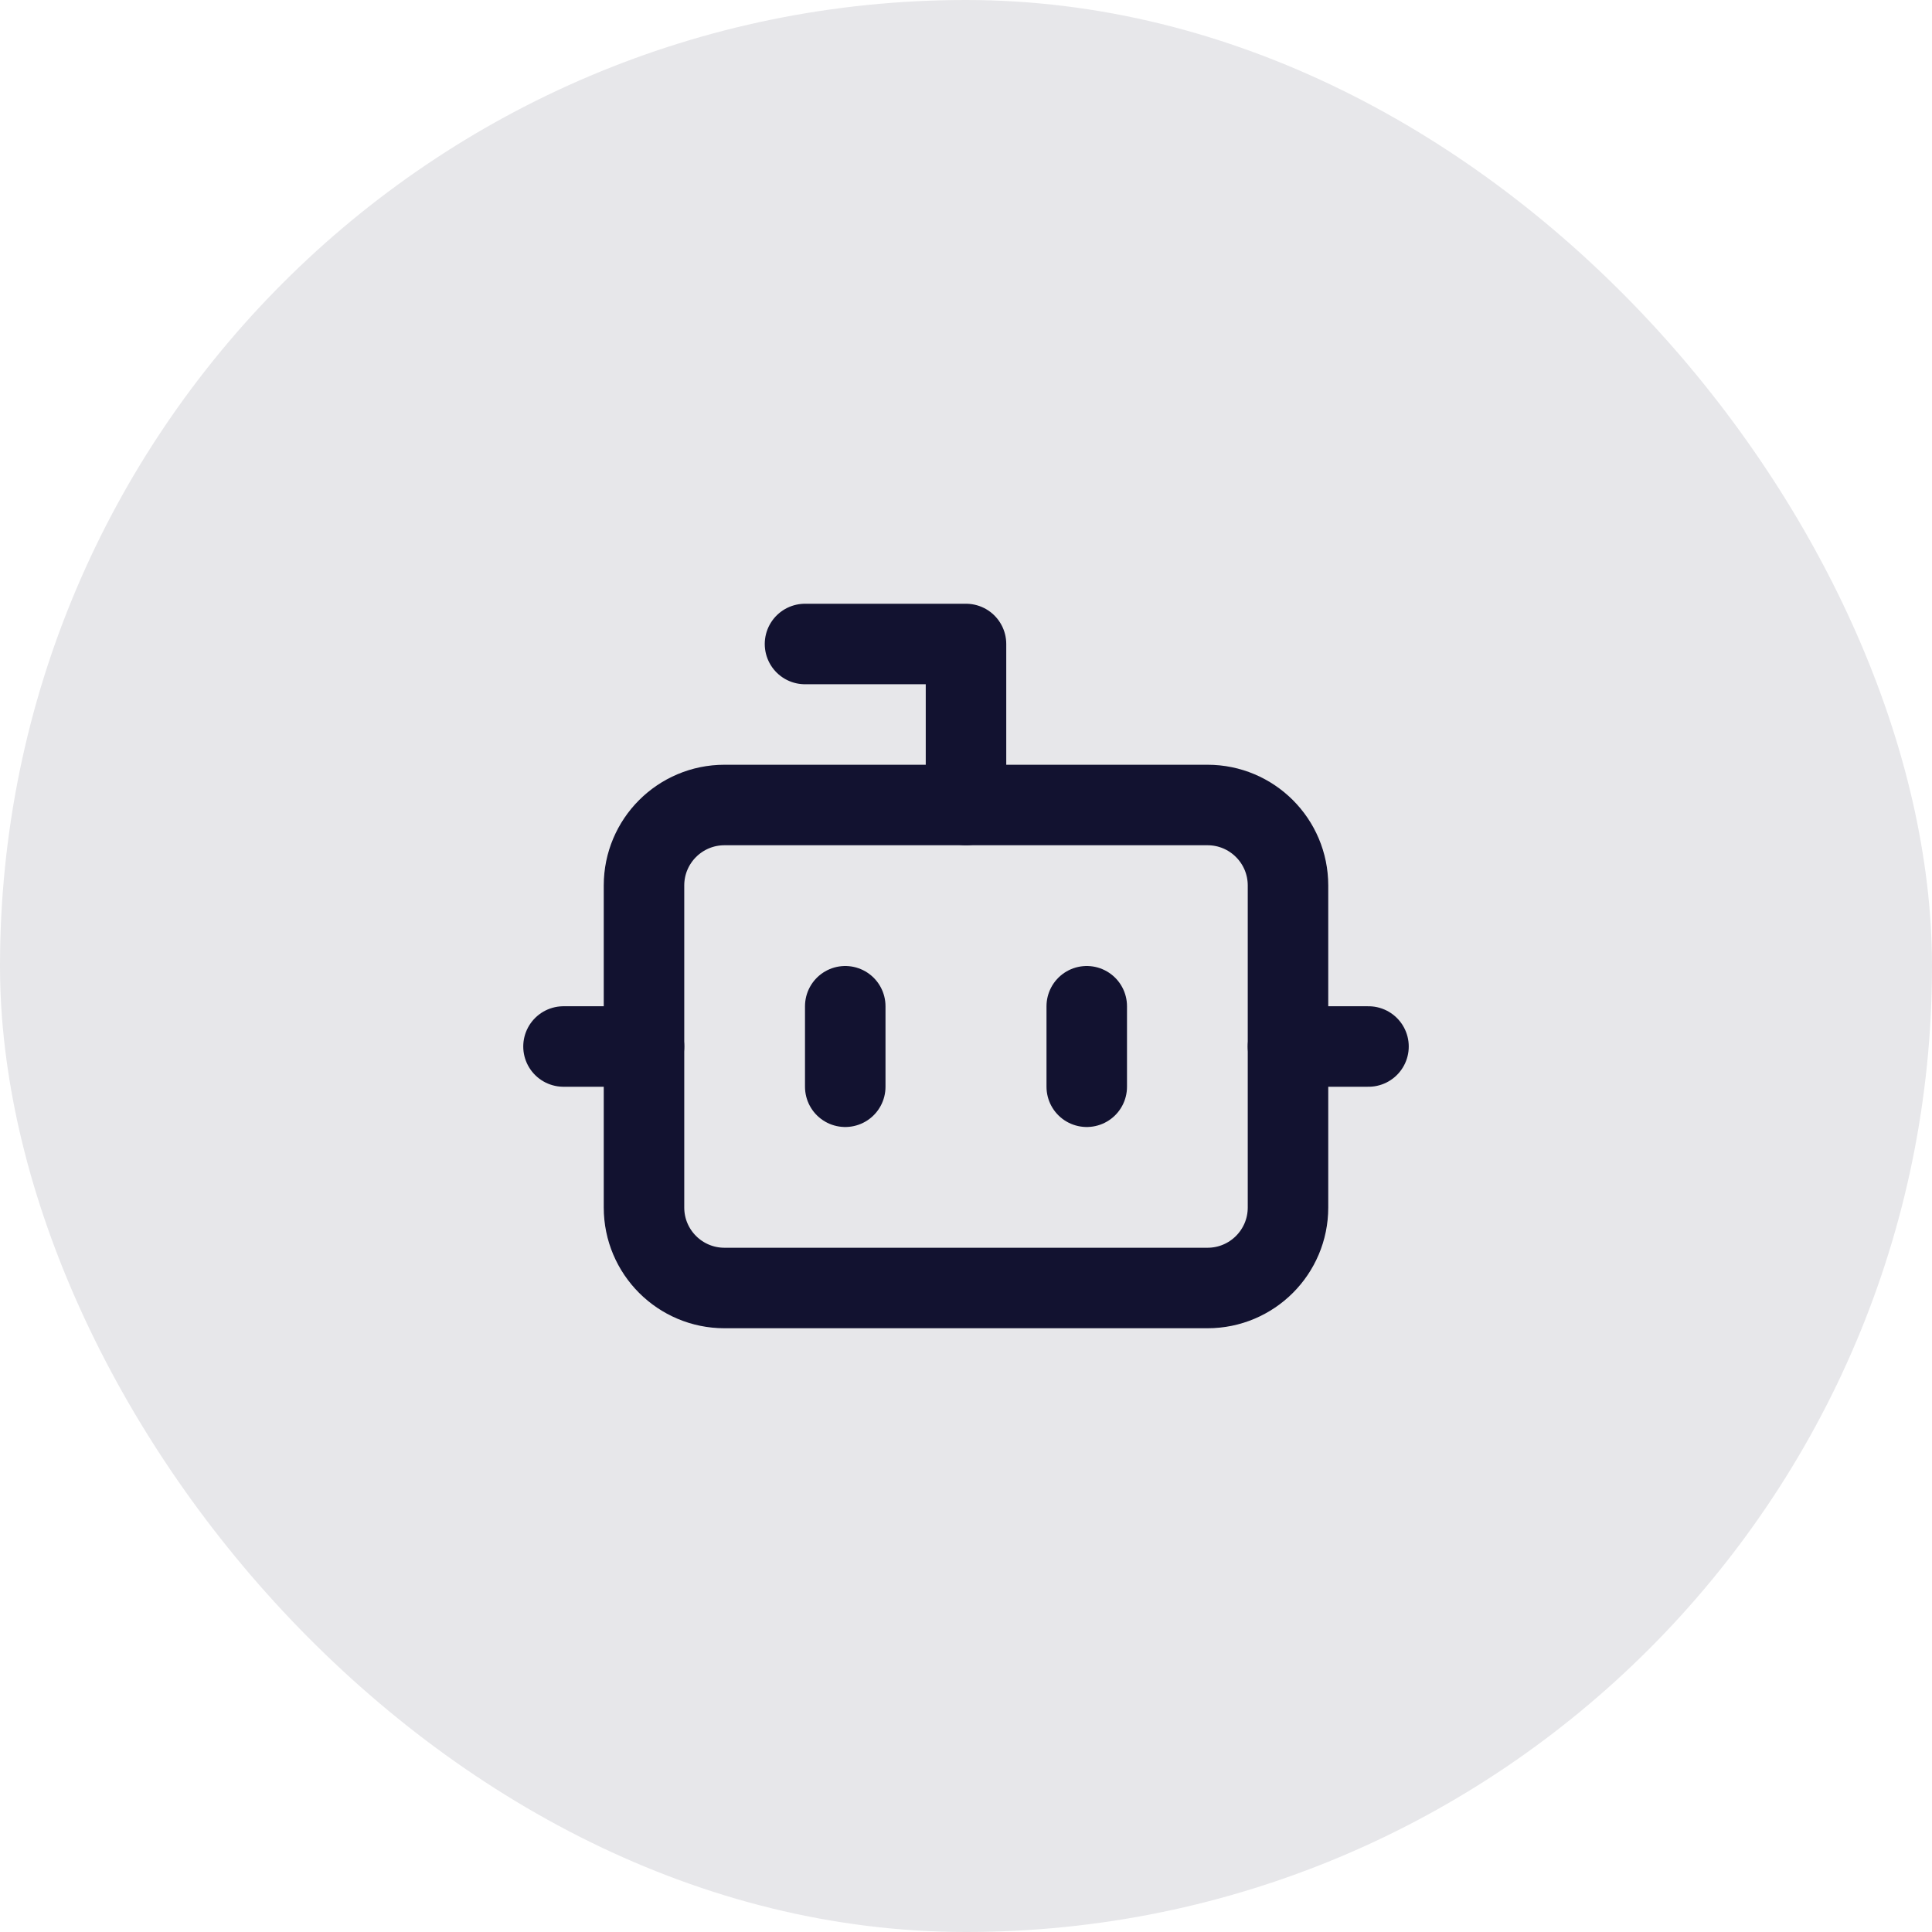 <svg width="48" height="48" viewBox="0 0 48 48" fill="none" xmlns="http://www.w3.org/2000/svg">
<rect width="48" height="48" rx="24" fill="#E7E7EA"/>
<path d="M24 20V16H20" stroke="#121230" stroke-width="2" stroke-linecap="round" stroke-linejoin="round"/>
<path d="M30 20H18C16.895 20 16 20.895 16 22V30C16 31.105 16.895 32 18 32H30C31.105 32 32 31.105 32 30V22C32 20.895 31.105 20 30 20Z" stroke="#121230" stroke-width="2" stroke-linecap="round" stroke-linejoin="round"/>
<path d="M14 26H16" stroke="#121230" stroke-width="2" stroke-linecap="round" stroke-linejoin="round"/>
<path d="M32 26H34" stroke="#121230" stroke-width="2" stroke-linecap="round" stroke-linejoin="round"/>
<path d="M27 25V27" stroke="#121230" stroke-width="2" stroke-linecap="round" stroke-linejoin="round"/>
<path d="M21 25V27" stroke="#121230" stroke-width="2" stroke-linecap="round" stroke-linejoin="round"/>
</svg>
